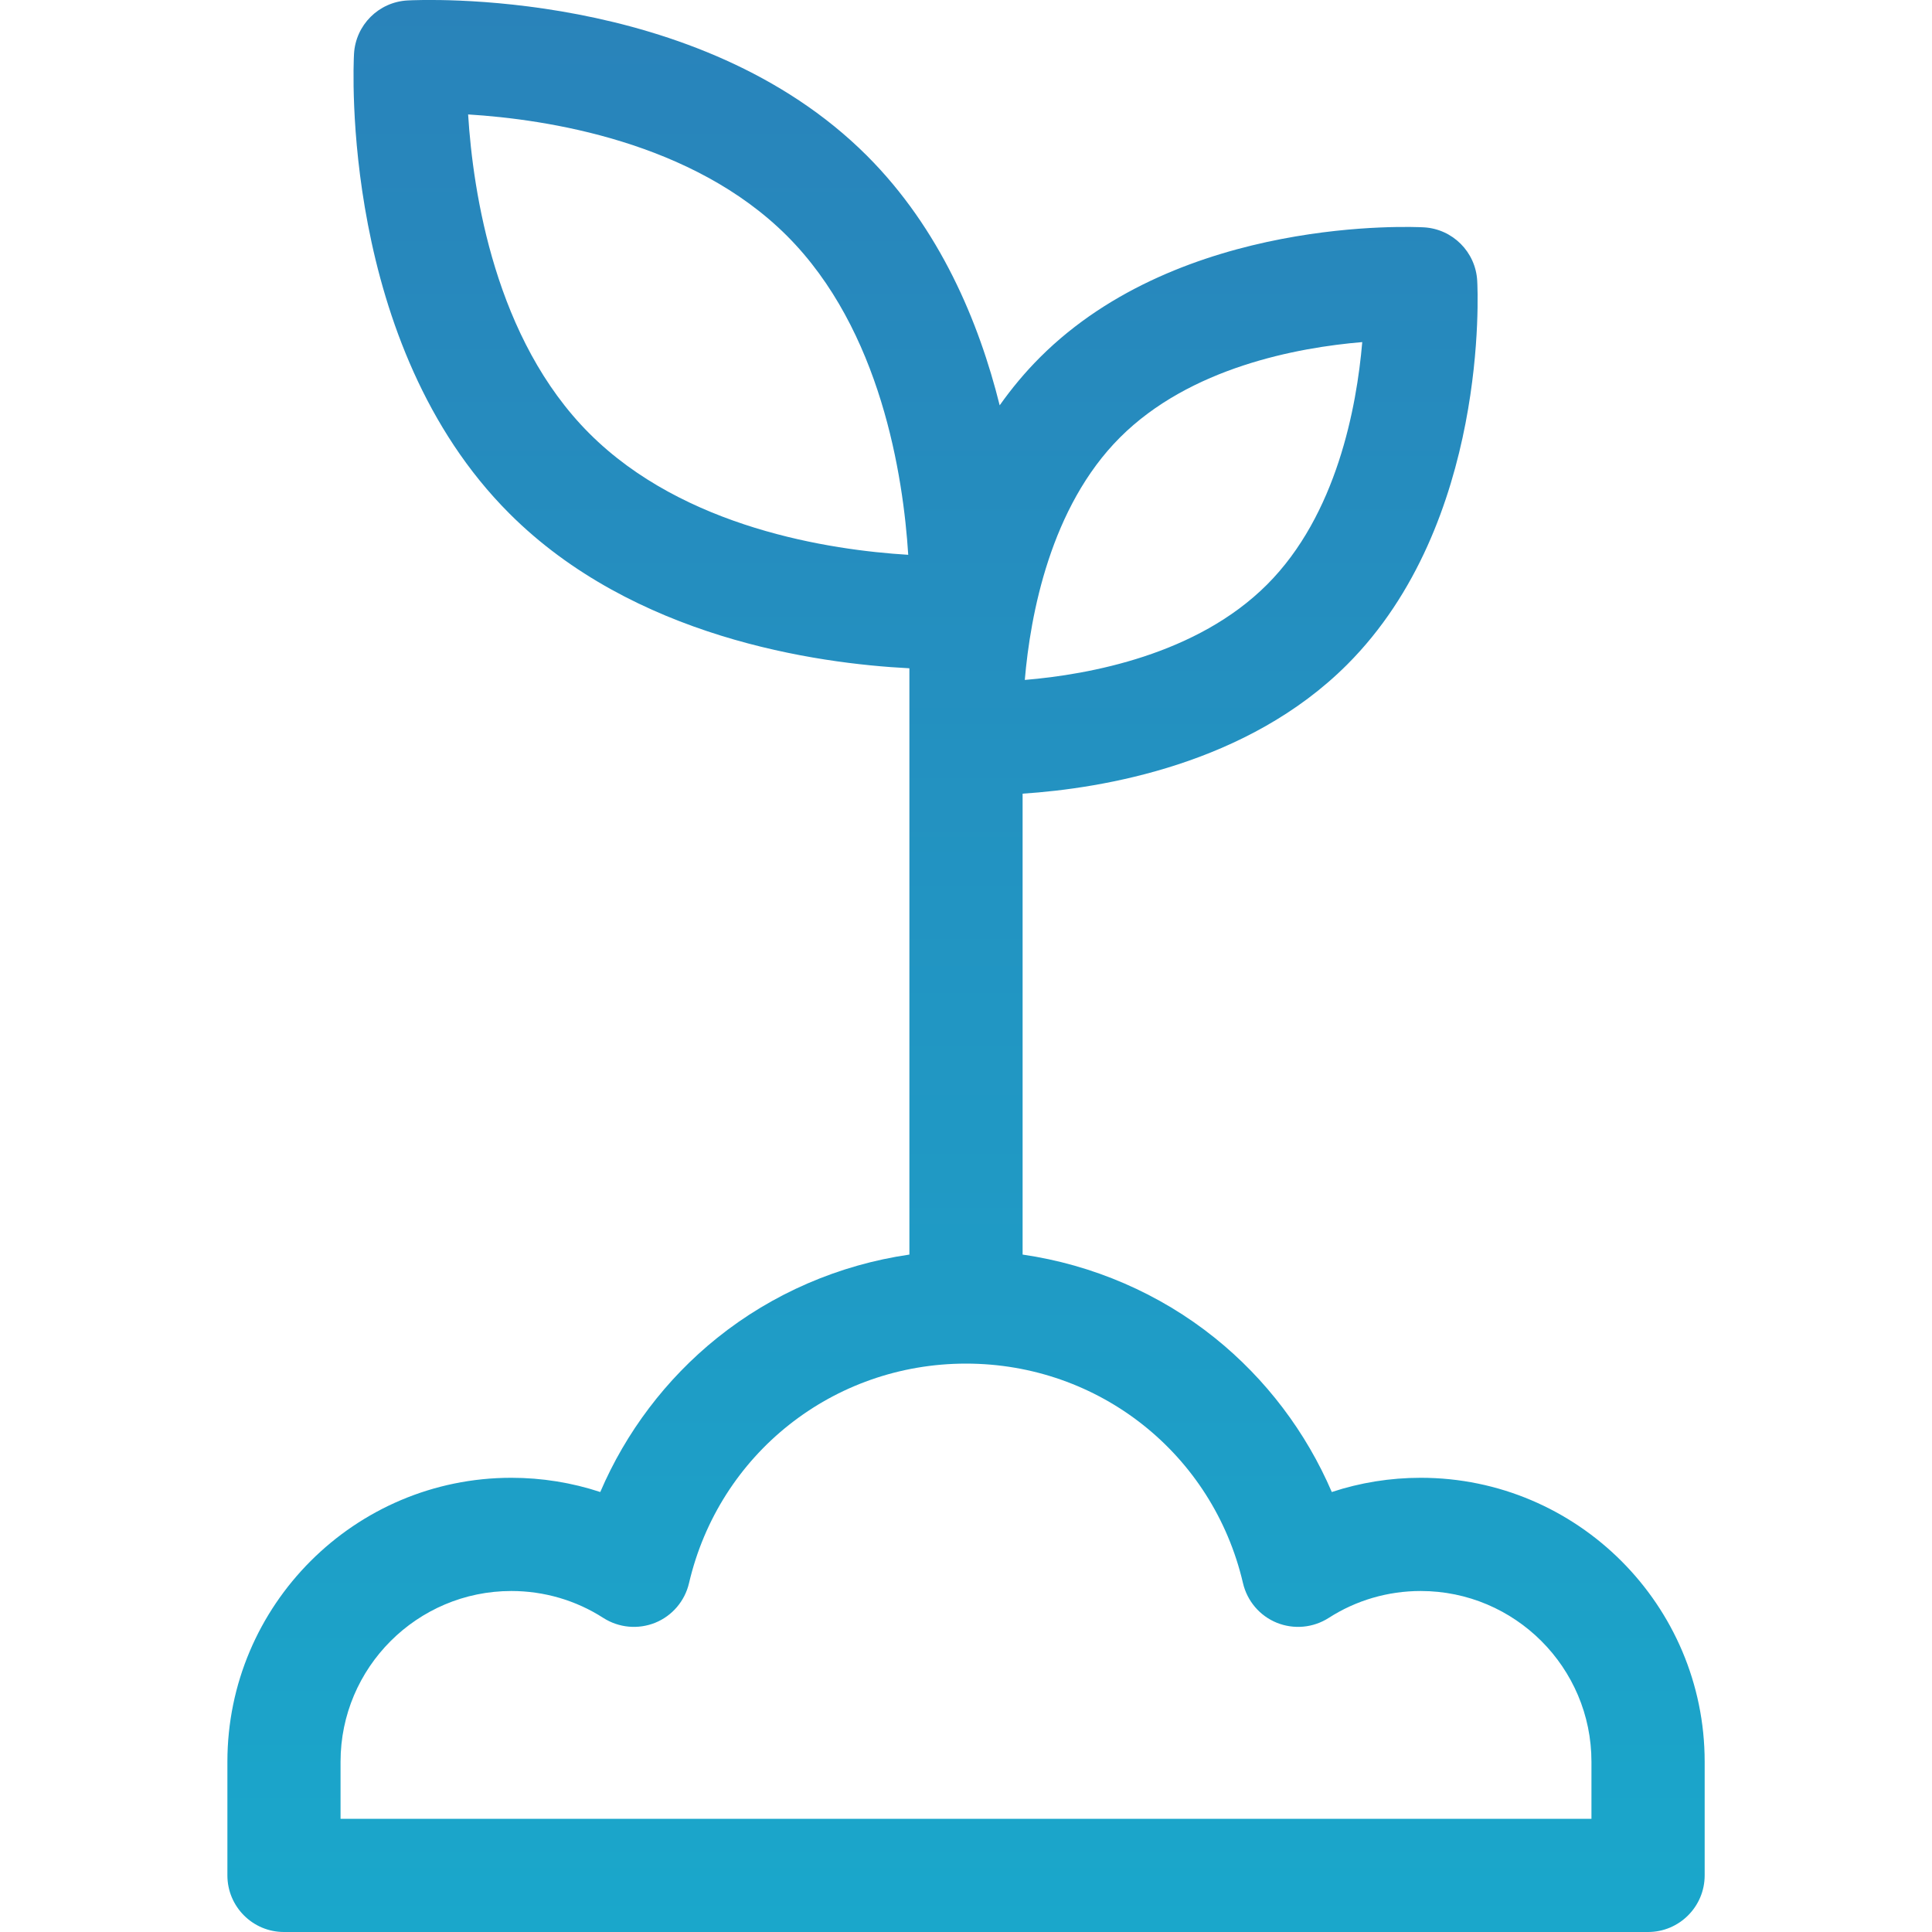 <svg width="30" height="30" viewBox="0 0 30 30" fill="none" xmlns="http://www.w3.org/2000/svg">
<g clip-path="url(#clip0)">
<path d="M22.061 22.947C21.588 22.947 21.122 23.022 20.68 23.168C20.282 22.241 19.659 21.414 18.865 20.776C18.004 20.084 16.967 19.639 15.879 19.481V12.324C17.127 12.242 19.37 11.868 20.918 10.32C23.119 8.12 22.947 4.512 22.938 4.359C22.913 3.912 22.556 3.555 22.109 3.53C21.956 3.522 18.349 3.349 16.148 5.55C15.914 5.784 15.707 6.034 15.523 6.294C15.201 4.999 14.595 3.552 13.463 2.419C10.834 -0.209 6.509 -0.003 6.326 0.007C5.879 0.032 5.522 0.389 5.497 0.837C5.487 1.019 5.28 5.345 7.909 7.973C9.834 9.899 12.67 10.303 14.121 10.377V19.481C13.033 19.639 11.996 20.084 11.135 20.776C10.341 21.414 9.718 22.241 9.321 23.168C8.878 23.022 8.412 22.947 7.94 22.947C5.508 22.947 3.531 24.925 3.531 27.356V29.121C3.531 29.606 3.924 30 4.409 30H25.591C26.076 30 26.47 29.606 26.47 29.121V27.356C26.47 24.925 24.492 22.947 22.061 22.947V22.947ZM24.712 28.242H5.288V27.356C5.288 25.894 6.478 24.705 7.94 24.705C8.448 24.705 8.942 24.849 9.368 25.123C9.609 25.277 9.909 25.305 10.174 25.198C10.438 25.091 10.634 24.861 10.699 24.583C11.167 22.576 12.936 21.174 15 21.174C17.064 21.174 18.833 22.576 19.301 24.583C19.366 24.861 19.562 25.091 19.826 25.198C20.091 25.305 20.391 25.277 20.632 25.123C21.058 24.849 21.552 24.705 22.061 24.705C23.523 24.705 24.712 25.894 24.712 27.356V28.242ZM12.22 3.662C13.68 5.122 14.026 7.395 14.103 8.615C12.884 8.541 10.619 8.198 9.151 6.73C7.691 5.27 7.345 2.998 7.269 1.777C8.488 1.852 10.752 2.195 12.22 3.662V3.662ZM17.391 6.793C18.479 5.705 20.147 5.396 21.153 5.312C21.067 6.321 20.756 7.996 19.675 9.077C18.587 10.166 16.919 10.474 15.913 10.558C15.999 9.549 16.31 7.874 17.391 6.793V6.793Z" fill="url(#paint0_linear)"/>
</g>
<defs>
<linearGradient id="paint0_linear" x1="15" y1="-0" x2="15" y2="30" gradientUnits="userSpaceOnUse">
<stop stop-color="#2983BA"/>
<stop offset="1" stop-color="#1AA7CB"/>
</linearGradient>
<clipPath id="clip0">
<rect width="30" height="30" fill="white"/>
</clipPath>
</defs>
</svg>
